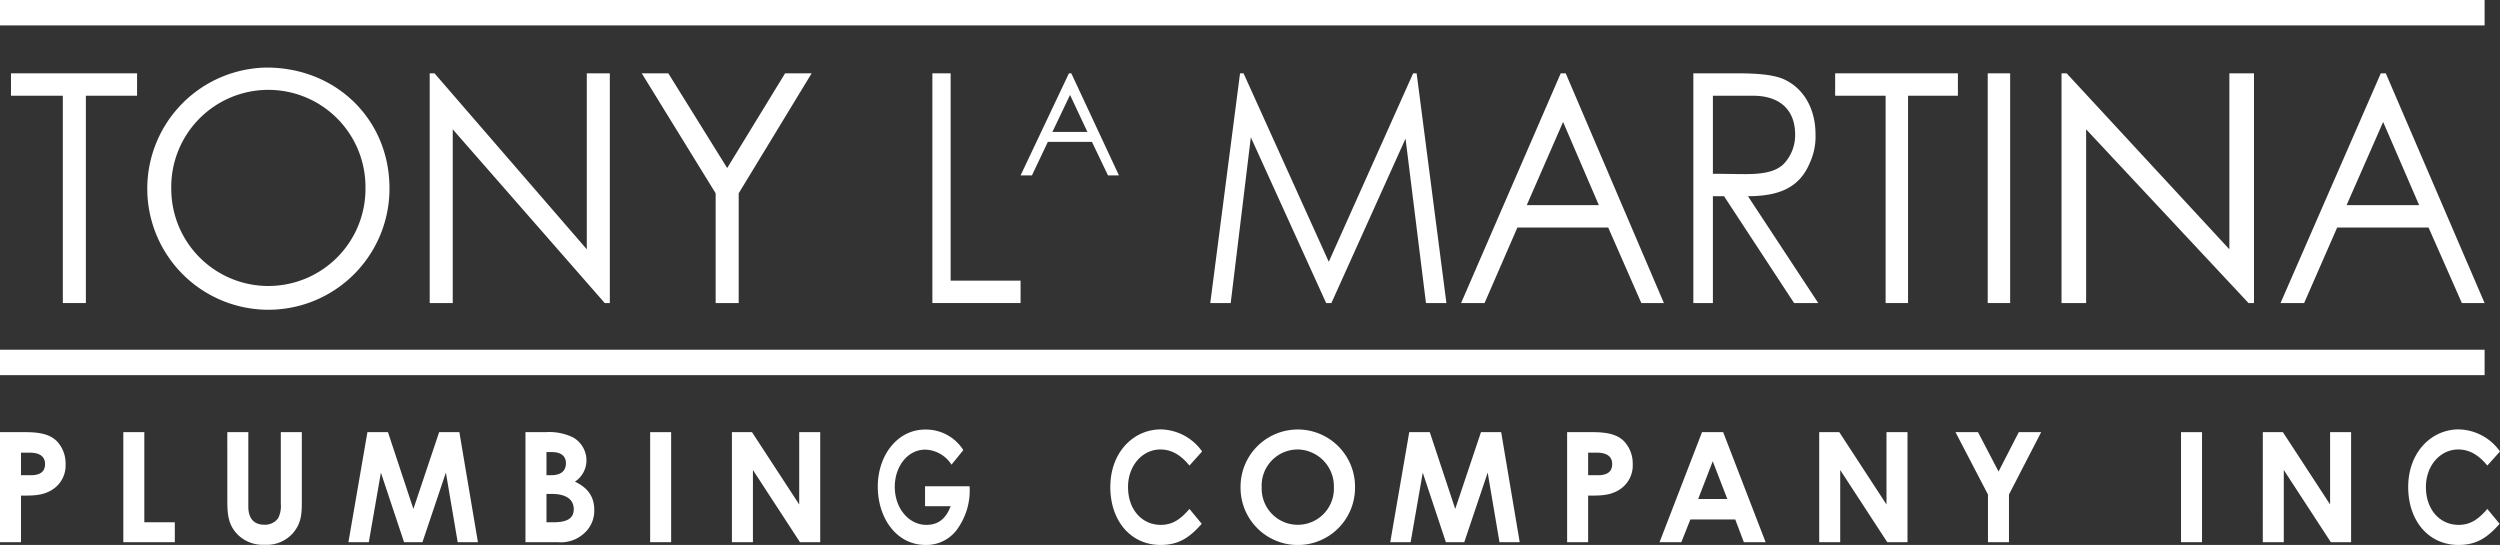 <?xml version="1.0" encoding="UTF-8"?>
<svg xmlns="http://www.w3.org/2000/svg" xmlns:xlink="http://www.w3.org/1999/xlink" id="white_logo" data-name="white logo" width="440.406" height="96" viewBox="0 0 440.406 96">
  <rect x="0" y="0" width="440.406" height="96" fill="#333333" stroke="none"/>
  <defs>
    <clipPath id="clip-path">
      <rect id="Rectangle_588" data-name="Rectangle 588" width="440.406" height="96" fill="none"></rect>
    </clipPath>
  </defs>
  <path id="Path_1131" data-name="Path 1131" d="M4.3,32.616V28.671H26.51v3.945H17.492V69.138H13.434V32.616Z" transform="translate(-2.365 -15.753)" fill="#fff"></path>
  <g id="Group_226" data-name="Group 226">
    <g id="Group_225" data-name="Group 225" clip-path="url(#clip-path)">
      <path id="Path_1132" data-name="Path 1132" d="M100.251,47.667A21.333,21.333,0,1,1,78.608,26.419c12.286,0,21.642,9.187,21.642,21.248m-38.438.169a17.106,17.106,0,1,0,34.211-.225,17.108,17.108,0,1,0-34.211.225" transform="translate(-31.64 -14.516)" fill="#fff"></path>
      <path id="Path_1133" data-name="Path 1133" d="M168.008,69.137V28.671h.845l26.828,31v-31h4.058V69.137h-.9l-26.771-30.6v30.6Z" transform="translate(-92.31 -15.753)" fill="#fff"></path>
      <path id="Path_1134" data-name="Path 1134" d="M263.932,49.806,250.913,28.671h4.678l10.371,16.683,10.2-16.683h4.678L267.989,49.806V69.137h-4.058Z" transform="translate(-137.86 -15.753)" fill="#fff"></path>
      <path id="Path_1135" data-name="Path 1135" d="M364.544,28.671h3.214V65.192h12.321v3.945H364.544Z" transform="translate(-200.293 -15.753)" fill="#fff"></path>
      <path id="Path_1136" data-name="Path 1136" d="M407.963,28.67l8.389,17.982h-1.928l-2.83-5.91H403.83l-2.805,5.91h-2l8.515-17.982Zm-.226,3.807-3.105,6.512h6.161Z" transform="translate(-219.237 -15.752)" fill="#fff"></path>
      <path id="Path_1137" data-name="Path 1137" d="M473.193,69.137l5.245-40.467h.616l15.015,33.2,14.861-33.2h.617l5.245,40.467h-3.6l-3.6-28.969L494.531,69.137h-.925L480.339,39.942l-3.547,29.195Z" transform="translate(-259.989 -15.753)" fill="#fff"></path>
      <path id="Path_1138" data-name="Path 1138" d="M589.691,28.671l17.294,40.467H603.01l-5.834-13.3h-16l-5.783,13.3H571.26l17.552-40.467Zm-.465,8.567-6.4,14.654h12.7Z" transform="translate(-313.87 -15.753)" fill="#fff"></path>
      <path id="Path_1139" data-name="Path 1139" d="M662.069,28.671h7.891c3.587,0,6.313.281,7.986,1.014,3.54,1.578,5.644,5.186,5.644,9.751a11.117,11.117,0,0,1-1.005,5.016c-1.769,4.227-5.212,5.862-10.9,5.862l12.386,18.824h-4.256L667.473,50.313h-1.961V69.138h-3.443Zm3.443,3.945V46.368c1.914,0,3.874.056,5.691.056,2.965,0,5.26-.338,6.743-1.747A7.367,7.367,0,0,0,680,39.435c0-3.946-2.3-6.819-7.461-6.819Z" transform="translate(-363.764 -15.753)" fill="#fff"></path>
      <path id="Path_1140" data-name="Path 1140" d="M717.511,32.616V28.671h21.623v3.945h-8.781V69.138H726.4V32.616Z" transform="translate(-394.226 -15.753)" fill="#fff"></path>
      <rect id="Rectangle_583" data-name="Rectangle 583" width="3.951" height="40.467" transform="translate(350.162 12.918)" fill="#fff"></rect>
      <path id="Path_1141" data-name="Path 1141" d="M806.02,69.137V28.671h.9l28.667,31v-31h4.336V69.137h-.964l-28.605-30.6v30.6Z" transform="translate(-442.856 -15.753)" fill="#fff"></path>
      <path id="Path_1142" data-name="Path 1142" d="M910.189,28.671l17.4,40.467h-4l-5.87-13.3h-16.1l-5.819,13.3h-4.156l17.663-40.467Zm-.468,8.567L903.28,51.891h12.779Z" transform="translate(-489.9 -15.753)" fill="#fff"></path>
      <path id="Path_1143" data-name="Path 1143" d="M0,168.966H4.508c2.511,0,4.265.377,5.481,1.565a5.688,5.688,0,0,1,1.566,4.05A5.05,5.05,0,0,1,9.1,179.17c-1.647,1-3.375.972-5.4.972v8.207H0Zm3.7,7.586H5.426c1.674,0,2.511-.648,2.511-1.971,0-1.3-.918-2-2.673-2H3.7Z" transform="translate(0 -92.836)" fill="#fff"></path>
      <path id="Path_1144" data-name="Path 1144" d="M48.215,168.966h3.7V184.84h5.372v3.51H48.215Z" transform="translate(-26.491 -92.836)" fill="#fff"></path>
      <path id="Path_1145" data-name="Path 1145" d="M88.876,168.966h3.7v13.12c0,2.106,1.026,3.186,2.808,3.186a2.858,2.858,0,0,0,2.456-1.162,4.75,4.75,0,0,0,.459-2.537V168.966H102V181.3c0,2.132-.109,3.752-1.566,5.453a6.131,6.131,0,0,1-4.967,2.052,6.289,6.289,0,0,1-4.806-1.837c-1.565-1.619-1.782-3.374-1.782-5.885Z" transform="translate(-48.832 -92.836)" fill="#fff"></path>
      <path id="Path_1146" data-name="Path 1146" d="M139.572,168.966h3.618l4.481,13.526,4.536-13.526h3.563l3.267,19.384h-3.564l-2.079-12.257-4.13,12.257h-3.24l-4.077-12.257-2.133,12.257h-3.59Z" transform="translate(-74.847 -92.836)" fill="#fff"></path>
      <path id="Path_1147" data-name="Path 1147" d="M205.446,188.35V168.966h3.536a9.567,9.567,0,0,1,4.886.945,4.668,4.668,0,0,1,2.323,4.05,4.519,4.519,0,0,1-2.026,3.725c2.268,1.08,3.4,2.646,3.4,4.995a5.26,5.26,0,0,1-1.674,4,6.027,6.027,0,0,1-4.67,1.674Zm3.7-15.874v4.076h.81c1.727,0,2.619-.756,2.619-2.105,0-1.243-.837-1.971-2.483-1.971Zm0,7.37v4.995h1.242c2.322,0,3.564-.648,3.564-2.294,0-1.7-1.3-2.7-3.888-2.7Z" transform="translate(-112.879 -92.836)" fill="#fff"></path>
      <rect id="Rectangle_584" data-name="Rectangle 584" width="3.699" height="19.384" transform="translate(114.532 76.13)" fill="#fff"></rect>
      <path id="Path_1148" data-name="Path 1148" d="M286.171,168.966h3.536l8.316,12.743V168.966h3.7V188.35h-3.564l-8.289-12.715V188.35h-3.7Z" transform="translate(-157.233 -92.836)" fill="#fff"></path>
      <path id="Path_1149" data-name="Path 1149" d="M359.368,177.936a11.573,11.573,0,0,1-1.864,7.1,6.7,6.7,0,0,1-5.874,3.24c-5.182,0-8.433-4.779-8.433-10.285,0-5.455,3.426-10.044,8.347-10.044a7.784,7.784,0,0,1,6.72,3.618l-2.081,2.565a5.685,5.685,0,0,0-4.618-2.647c-3.121,0-5.376,2.97-5.376,6.561,0,3.753,2.45,6.695,5.571,6.695,2.06,0,3.426-1.053,4.271-3.293h-4.509v-3.509Z" transform="translate(-188.564 -92.275)" fill="#fff"></path>
      <path id="Path_1150" data-name="Path 1150" d="M450.216,184.518c-2.21,2.51-4.119,3.725-7.259,3.725-5.236,0-8.842-4.239-8.842-10.206,0-6.128,4.095-10.15,8.888-10.15a9.125,9.125,0,0,1,7.283,3.887l-2.234,2.484c-1.512-1.863-3.164-2.835-5.118-2.835-3.141,0-5.7,2.808-5.7,6.614,0,4,2.467,6.668,5.771,6.668,2.07,0,3.467-.971,5.049-2.807Z" transform="translate(-238.518 -92.243)" fill="#fff"></path>
      <path id="Path_1151" data-name="Path 1151" d="M505.2,178.119a10.084,10.084,0,1,1-20.167-.082,10.084,10.084,0,1,1,20.167.082m-16.442,0a6.362,6.362,0,1,0,12.716-.028,6.483,6.483,0,0,0-6.372-6.668,6.359,6.359,0,0,0-6.345,6.7" transform="translate(-266.494 -92.243)" fill="#fff"></path>
      <path id="Path_1152" data-name="Path 1152" d="M546.906,168.966h3.618l4.482,13.526,4.536-13.526H563.1l3.266,19.384h-3.563l-2.079-12.257L556.6,188.35h-3.24l-4.076-12.257-2.134,12.257h-3.59Z" transform="translate(-298.65 -92.836)" fill="#fff"></path>
      <path id="Path_1153" data-name="Path 1153" d="M612.718,168.966h4.509c2.51,0,4.265.377,5.481,1.565a5.69,5.69,0,0,1,1.565,4.05,5.051,5.051,0,0,1-2.455,4.589c-1.648,1-3.376.972-5.4.972v8.207h-3.7Zm3.7,7.586h1.728c1.674,0,2.511-.648,2.511-1.971,0-1.3-.919-2-2.673-2h-1.566Z" transform="translate(-336.649 -92.836)" fill="#fff"></path>
      <path id="Path_1154" data-name="Path 1154" d="M656.337,168.967h3.725l7.479,19.383h-3.834l-1.513-4h-7.91l-1.592,4h-3.834Zm1.89,5.128-2.565,6.642h5.13Z" transform="translate(-356.506 -92.836)" fill="#fff"></path>
      <path id="Path_1155" data-name="Path 1155" d="M711.277,168.966h3.536l8.316,12.743V168.966h3.7V188.35h-3.563l-8.288-12.715V188.35h-3.7Z" transform="translate(-390.801 -92.836)" fill="#fff"></path>
      <path id="Path_1156" data-name="Path 1156" d="M764.558,168.966h3.968l3.619,6.938,3.564-6.938h3.942l-5.67,10.987v8.4h-3.7v-8.4Z" transform="translate(-420.075 -92.836)" fill="#fff"></path>
      <rect id="Rectangle_585" data-name="Rectangle 585" width="3.699" height="19.384" transform="translate(384.215 76.13)" fill="#fff"></rect>
      <path id="Path_1157" data-name="Path 1157" d="M884.717,168.966h3.536l8.316,12.743V168.966h3.7V188.35H896.7l-8.288-12.715V188.35h-3.7Z" transform="translate(-486.094 -92.836)" fill="#fff"></path>
      <path id="Path_1158" data-name="Path 1158" d="M957.664,184.518c-2.21,2.51-4.119,3.725-7.259,3.725-5.236,0-8.842-4.239-8.842-10.206,0-6.128,4.1-10.15,8.888-10.15a9.125,9.125,0,0,1,7.283,3.887l-2.234,2.484c-1.512-1.863-3.164-2.835-5.118-2.835-3.141,0-5.7,2.808-5.7,6.614,0,4,2.466,6.668,5.77,6.668,2.07,0,3.467-.971,5.049-2.807Z" transform="translate(-517.328 -92.243)" fill="#fff"></path>
      <rect id="Rectangle_586" data-name="Rectangle 586" width="437.692" height="4.478" fill="#fff"></rect>
      <rect id="Rectangle_587" data-name="Rectangle 587" width="437.692" height="4.478" transform="translate(0 61.608)" fill="#fff"></rect>
    </g>
  </g>
</svg>
